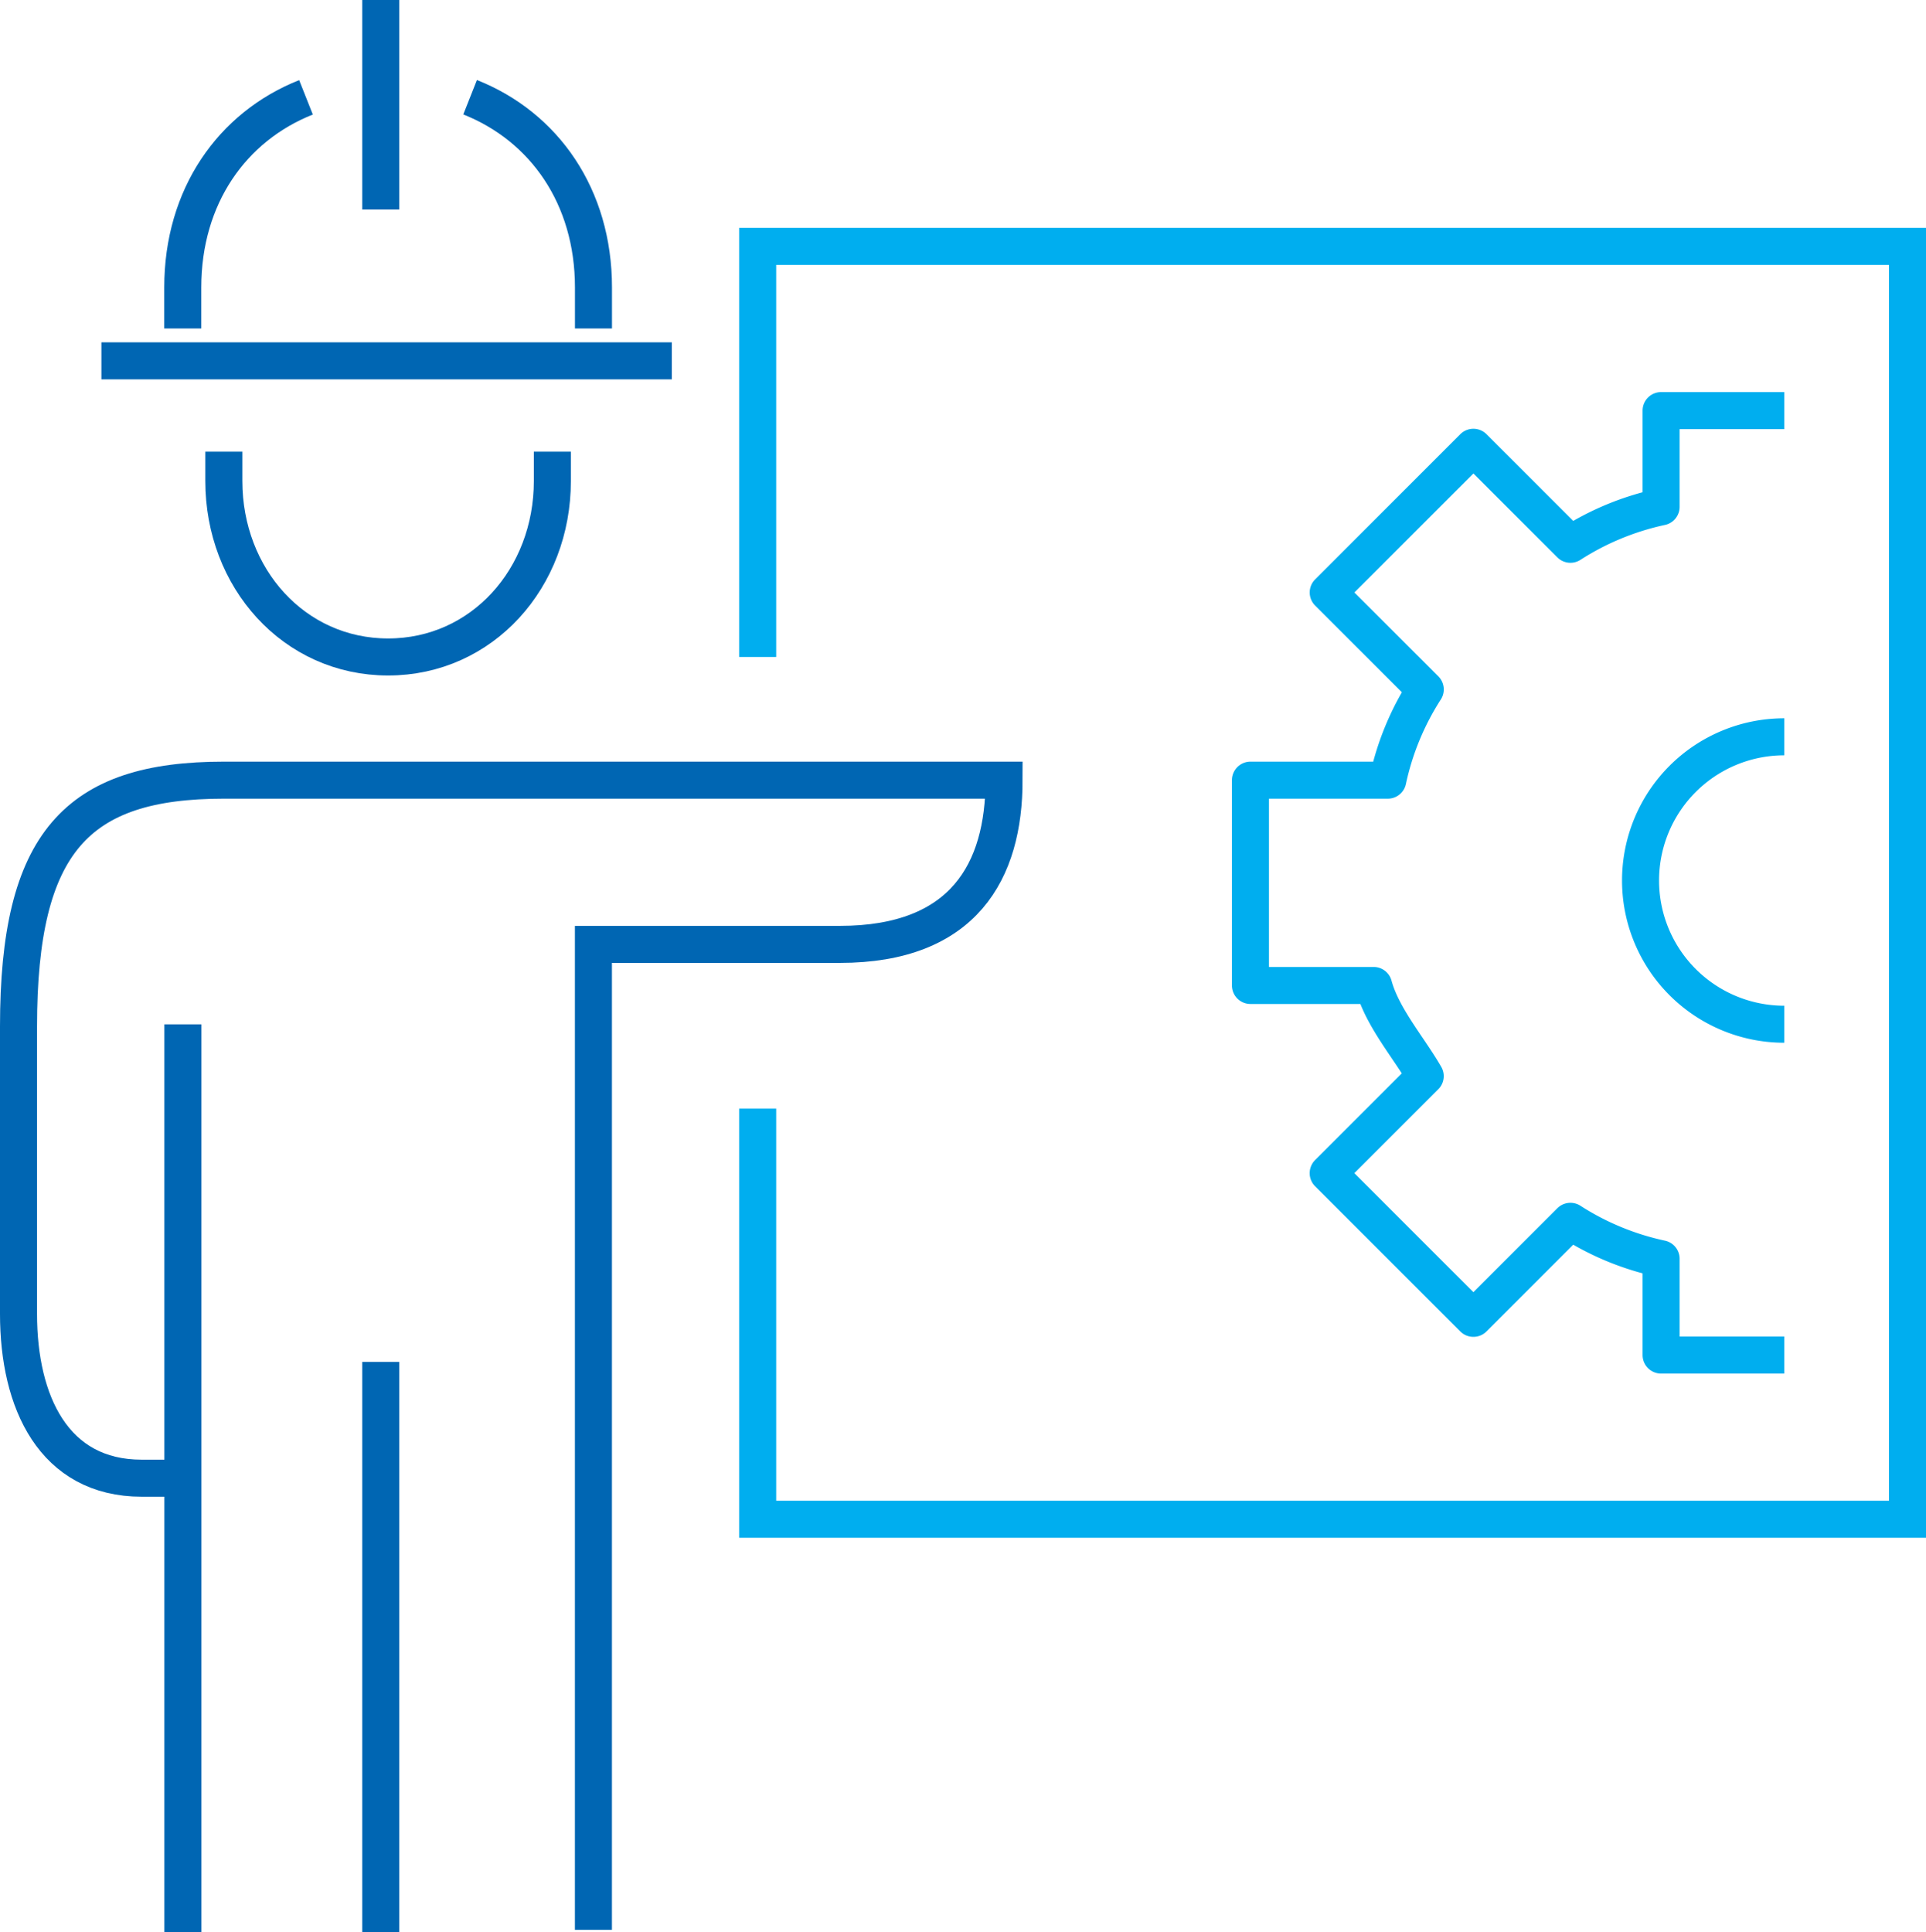 <svg xmlns="http://www.w3.org/2000/svg" width="156.013" height="156.535" viewBox="0 0 156.013 156.535"><defs><style>.a,.b,.c{fill:none;stroke-width:3px;}.a,.c{stroke:#00aeef;}.a,.b{stroke-miterlimit:10;}.b{stroke:#0066b3;}.c{stroke-linejoin:round;}</style></defs><g transform="translate(-287.5 -209)"><path class="a" d="M307,248.264V215h93.138V318.117H307V284.854" transform="translate(41.875 13.958)"/><path class="b" d="M294,220v2.378c0,7.87,5.688,14.254,13.306,14.254s13.305-6.383,13.305-14.254V220" transform="translate(11.632 25.59)"/><path class="b" d="M300,211.368c6,2.378,9.992,8.037,9.992,15.408V230.1" transform="translate(25.581 5.509)"/><path class="b" d="M293,230.1v-3.326c0-7.368,3.985-13.023,9.982-15.4" transform="translate(9.305 5.511)"/><path class="b" d="M335.569,321.138V241.305h19.958c10.039,0,13.305-5.924,13.305-13.305h-63.2C293.713,228,289,233.029,289,247.958v23.285c0,7.135,2.844,13.305,9.979,13.305h3.326" transform="translate(0 44.201)"/><line class="b" y2="46.206" transform="translate(318.345 319.329)"/><line class="b" y2="73.553" transform="translate(302.315 291.982)"/><path class="c" d="M362.243,219h-9.979v7.794a22.211,22.211,0,0,0-7.345,3.034l-7.86-7.857L325.3,233.732l7.86,7.857a22.16,22.16,0,0,0-3.034,7.348H319v16.632h9.979c.709,2.6,2.871,5.063,4.178,7.345l-7.86,7.86,11.762,11.762,7.86-7.86a22.143,22.143,0,0,0,7.345,3.034v7.8h9.979" transform="translate(69.791 23.264)"/><path class="c" d="M340.142,250.229a11.642,11.642,0,0,1,0-23.285" transform="translate(91.891 41.744)"/><line class="b" y2="16.974" transform="translate(318.345 209)"/><line class="b" x2="46.206" transform="translate(295.714 238.232)"/></g></svg>